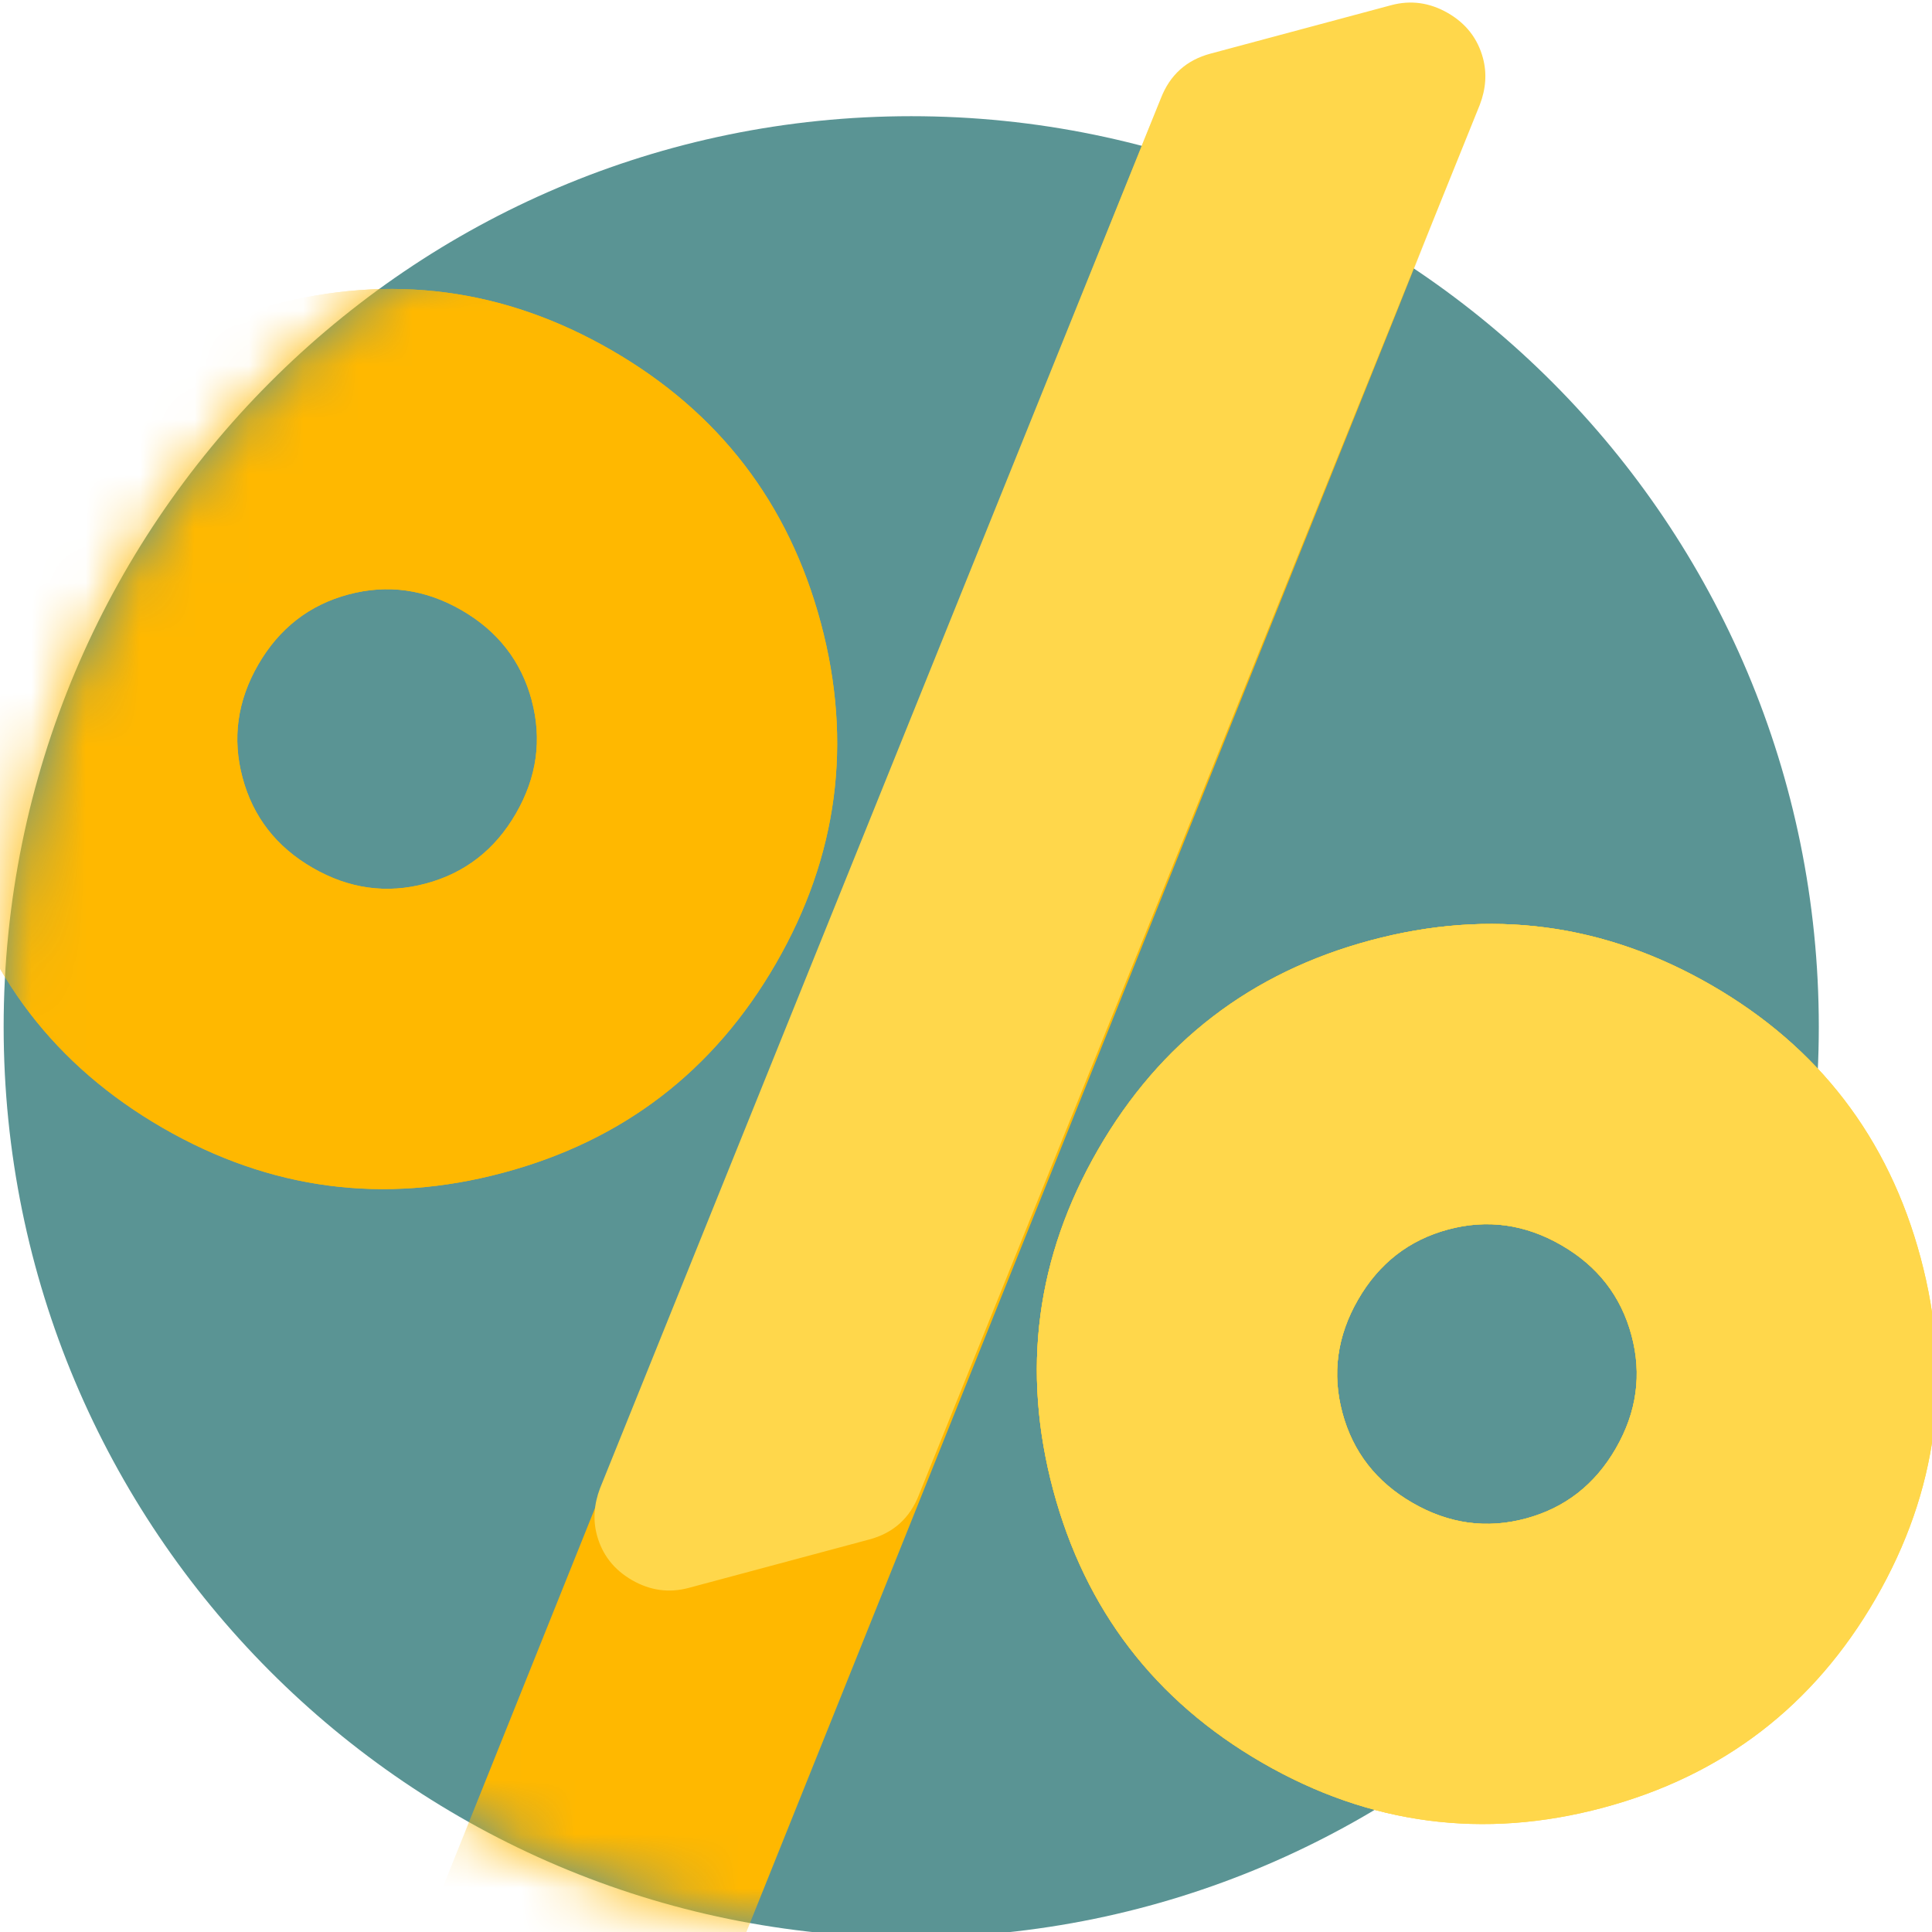 <?xml version="1.0" encoding="UTF-8" standalone="no"?>
<svg xmlns:inkscape="http://www.inkscape.org/namespaces/inkscape" xmlns:sodipodi="http://sodipodi.sourceforge.net/DTD/sodipodi-0.dtd" xmlns="http://www.w3.org/2000/svg" xmlns:svg="http://www.w3.org/2000/svg" width="45" height="45" viewBox="0 0 35.5 35.5" fill="none" version="1.1" id="svg1685" sodipodi:docname="high-deposit.svg" inkscape:version="1.1 (c68e22c387, 2021-05-23)">
  <defs id="defs1689"/>
  <sodipodi:namedview id="namedview1687" pagecolor="#ffffff" bordercolor="#666666" borderopacity="1.0" inkscape:pageshadow="2" inkscape:pageopacity="0.0" inkscape:pagecheckerboard="0" showgrid="false" inkscape:zoom="15.084945" inkscape:cx="18.296388" inkscape:cy="16.871126" inkscape:window-width="1920" inkscape:window-height="1017" inkscape:window-x="-8" inkscape:window-y="-8" inkscape:window-maximized="1" inkscape:current-layer="svg1685"/>
  <path d="m 16.743,35.599 c 9.21,0 16.677,-7.491 16.677,-16.732 0,-9.241 -7.466,-16.732 -16.677,-16.732 -9.21,0 -16.676,7.491 -16.676,16.732 0,9.241 7.466,16.732 16.676,16.732 z" fill="#5a9494" id="path1670"/>
  <mask id="mask0" mask-type="alpha" maskUnits="userSpaceOnUse" x="0" y="2" width="34" height="35">
    <path d="m 16.677,36.395 c 9.21,0 16.677,-7.491 16.677,-16.732 0,-9.241 -7.466,-16.732 -16.677,-16.732 C 7.466,2.93 0,10.421 0,19.662 c 0,9.241 7.466,16.732 16.677,16.732 z" fill="#5a9494" id="path1672"/>
  </mask>
  <g mask="url(#mask0)" id="g1679" transform="translate(0.066,-0.795)">
    <path d="m 29.912,25.33 c -0.193,-0.719 -0.623,-1.272 -1.289,-1.656 -0.667,-0.385 -1.36,-0.481 -2.079,-0.288 -0.719,0.193 -1.272,0.622 -1.656,1.289 -0.385,0.667 -0.481,1.36 -0.288,2.079 0.193,0.72 0.622,1.272 1.289,1.657 0.667,0.385 1.36,0.481 2.079,0.288 0.72,-0.193 1.272,-0.623 1.657,-1.289 0.385,-0.667 0.481,-1.36 0.288,-2.079 z M 9.704,13.663 C 9.511,12.944 9.081,12.391 8.415,12.007 7.748,11.622 7.055,11.526 6.336,11.718 5.616,11.911 5.064,12.341 4.679,13.007 4.294,13.674 4.198,14.367 4.391,15.086 c 0.193,0.719 0.622,1.272 1.289,1.656 0.667,0.385 1.36,0.481 2.079,0.288 0.719,-0.193 1.272,-0.622 1.656,-1.289 0.385,-0.667 0.481,-1.36 0.288,-2.079 z m 25.521,10.244 c 0.589,2.2 0.314,4.286 -0.825,6.26 -1.139,1.973 -2.809,3.255 -5.009,3.844 -2.2,0.589 -4.286,0.314 -6.26,-0.825 -1.973,-1.139 -3.255,-2.809 -3.844,-5.009 -0.589,-2.2 -0.314,-4.286 0.825,-6.26 1.139,-1.973 2.809,-3.255 5.009,-3.844 2.2,-0.589 4.286,-0.314 6.26,0.825 1.973,1.139 3.255,2.809 3.844,5.009 z M 27.183,1.862 c 0.074,0.277 0.055,0.564 -0.059,0.861 L 13.039,37.814 c -0.167,0.43 -0.471,0.705 -0.914,0.823 L 8.805,39.527 C 8.445,39.623 8.099,39.575 7.765,39.383 7.432,39.19 7.217,38.914 7.121,38.555 7.047,38.278 7.066,37.991 7.179,37.694 L 21.264,2.603 c 0.167,-0.43 0.471,-0.705 0.914,-0.823 l 3.32,-0.89 c 0.36,-0.096 0.706,-0.048 1.04,0.144 0.333,0.192 0.548,0.469 0.645,0.828 z M 15.016,12.239 c 0.589,2.2 0.314,4.286 -0.825,6.26 -1.139,1.974 -2.809,3.255 -5.009,3.844 C 6.983,22.933 4.896,22.658 2.923,21.519 0.949,20.379 -0.332,18.71 -0.921,16.51 -1.511,14.31 -1.236,12.223 -0.096,10.25 1.043,8.277 2.712,6.995 4.912,6.406 7.112,5.816 9.199,6.091 11.172,7.231 c 1.973,1.139 3.255,2.809 3.844,5.009 z" fill="#ffb800" id="path1675"/>
    <path d="m 29.912,25.33 c -0.193,-0.719 -0.623,-1.272 -1.289,-1.656 -0.667,-0.385 -1.36,-0.481 -2.079,-0.288 -0.719,0.193 -1.272,0.622 -1.656,1.289 -0.385,0.667 -0.481,1.36 -0.288,2.079 0.193,0.72 0.622,1.272 1.289,1.657 0.667,0.385 1.36,0.481 2.079,0.288 0.72,-0.193 1.272,-0.623 1.657,-1.289 0.385,-0.667 0.481,-1.36 0.288,-2.079 z M 9.704,13.663 C 9.511,12.944 9.081,12.391 8.415,12.007 7.748,11.622 7.055,11.526 6.336,11.718 5.616,11.911 5.064,12.341 4.679,13.007 4.294,13.674 4.198,14.367 4.391,15.086 c 0.193,0.719 0.622,1.272 1.289,1.656 0.667,0.385 1.36,0.481 2.079,0.288 0.719,-0.193 1.272,-0.622 1.656,-1.289 0.385,-0.667 0.481,-1.36 0.288,-2.079 z m 25.521,10.244 c 0.589,2.2 0.314,4.286 -0.825,6.26 -1.139,1.973 -2.809,3.255 -5.009,3.844 -2.2,0.589 -4.286,0.314 -6.26,-0.825 -1.973,-1.139 -3.255,-2.809 -3.844,-5.009 -0.589,-2.2 -0.314,-4.286 0.825,-6.26 1.139,-1.973 2.809,-3.255 5.009,-3.844 2.2,-0.589 4.286,-0.314 6.26,0.825 1.973,1.139 3.255,2.809 3.844,5.009 z M 15.016,12.239 c 0.589,2.2 0.314,4.286 -0.825,6.26 -1.139,1.974 -2.809,3.255 -5.009,3.844 C 6.983,22.933 4.896,22.658 2.923,21.519 0.949,20.379 -0.332,18.71 -0.921,16.51 -1.511,14.31 -1.236,12.223 -0.096,10.25 1.043,8.277 2.712,6.995 4.912,6.406 7.112,5.816 9.199,6.091 11.172,7.231 c 1.973,1.139 3.255,2.809 3.844,5.009 z" fill="#ffb800" id="path1677"/>
  </g>
  <path d="m 29.978,24.535 c -0.193,-0.719 -0.623,-1.272 -1.289,-1.656 -0.667,-0.385 -1.36,-0.481 -2.079,-0.288 -0.719,0.193 -1.272,0.623 -1.656,1.289 -0.385,0.667 -0.481,1.36 -0.288,2.079 0.193,0.719 0.622,1.272 1.289,1.656 0.667,0.385 1.36,0.481 2.079,0.288 0.719,-0.193 1.272,-0.622 1.656,-1.289 0.385,-0.667 0.481,-1.36 0.288,-2.079 z m 5.313,-1.423 c 0.589,2.2 0.314,4.286 -0.825,6.26 -1.139,1.973 -2.809,3.255 -5.009,3.844 -2.2,0.589 -4.286,0.314 -6.26,-0.825 -1.973,-1.139 -3.255,-2.809 -3.844,-5.009 -0.589,-2.2 -0.314,-4.286 0.825,-6.26 1.139,-1.974 2.809,-3.255 5.009,-3.844 2.2,-0.589 4.286,-0.314 6.26,0.825 1.974,1.139 3.255,2.809 3.844,5.009 z m -8.042,-22.045 c 0.074,0.277 0.055,0.564 -0.059,0.861 l -10.304,25.537 c -0.166,0.43 -0.471,0.705 -0.914,0.823 l -3.32,0.89 c -0.36,0.096 -0.706,0.048 -1.04,-0.144 -0.333,-0.193 -0.548,-0.469 -0.644,-0.828 -0.074,-0.277 -0.055,-0.564 0.058,-0.861 l 10.304,-25.537 c 0.166,-0.43 0.471,-0.705 0.914,-0.823 l 3.32,-0.89 c 0.36,-0.096 0.706,-0.048 1.04,0.144 0.333,0.192 0.548,0.468 0.645,0.828 z" fill="#ffd74b" id="path1681"/>
  <path d="m 29.978,24.535 c -0.193,-0.719 -0.622,-1.272 -1.289,-1.656 -0.667,-0.385 -1.36,-0.481 -2.079,-0.288 -0.72,0.193 -1.272,0.623 -1.656,1.289 -0.385,0.667 -0.481,1.36 -0.288,2.079 0.193,0.719 0.623,1.272 1.289,1.656 0.666,0.385 1.36,0.481 2.079,0.288 0.719,-0.193 1.272,-0.622 1.656,-1.289 0.385,-0.667 0.481,-1.36 0.288,-2.079 z m 5.313,-1.423 c 0.589,2.2 0.314,4.286 -0.825,6.26 -1.139,1.973 -2.809,3.255 -5.009,3.844 -2.2,0.589 -4.286,0.314 -6.26,-0.825 -1.974,-1.139 -3.255,-2.809 -3.844,-5.009 -0.589,-2.2 -0.314,-4.286 0.825,-6.26 1.139,-1.974 2.809,-3.255 5.009,-3.844 2.2,-0.589 4.286,-0.314 6.26,0.825 1.973,1.139 3.255,2.809 3.844,5.009 z" fill="#ffd74b" id="path1683"/>
</svg>
